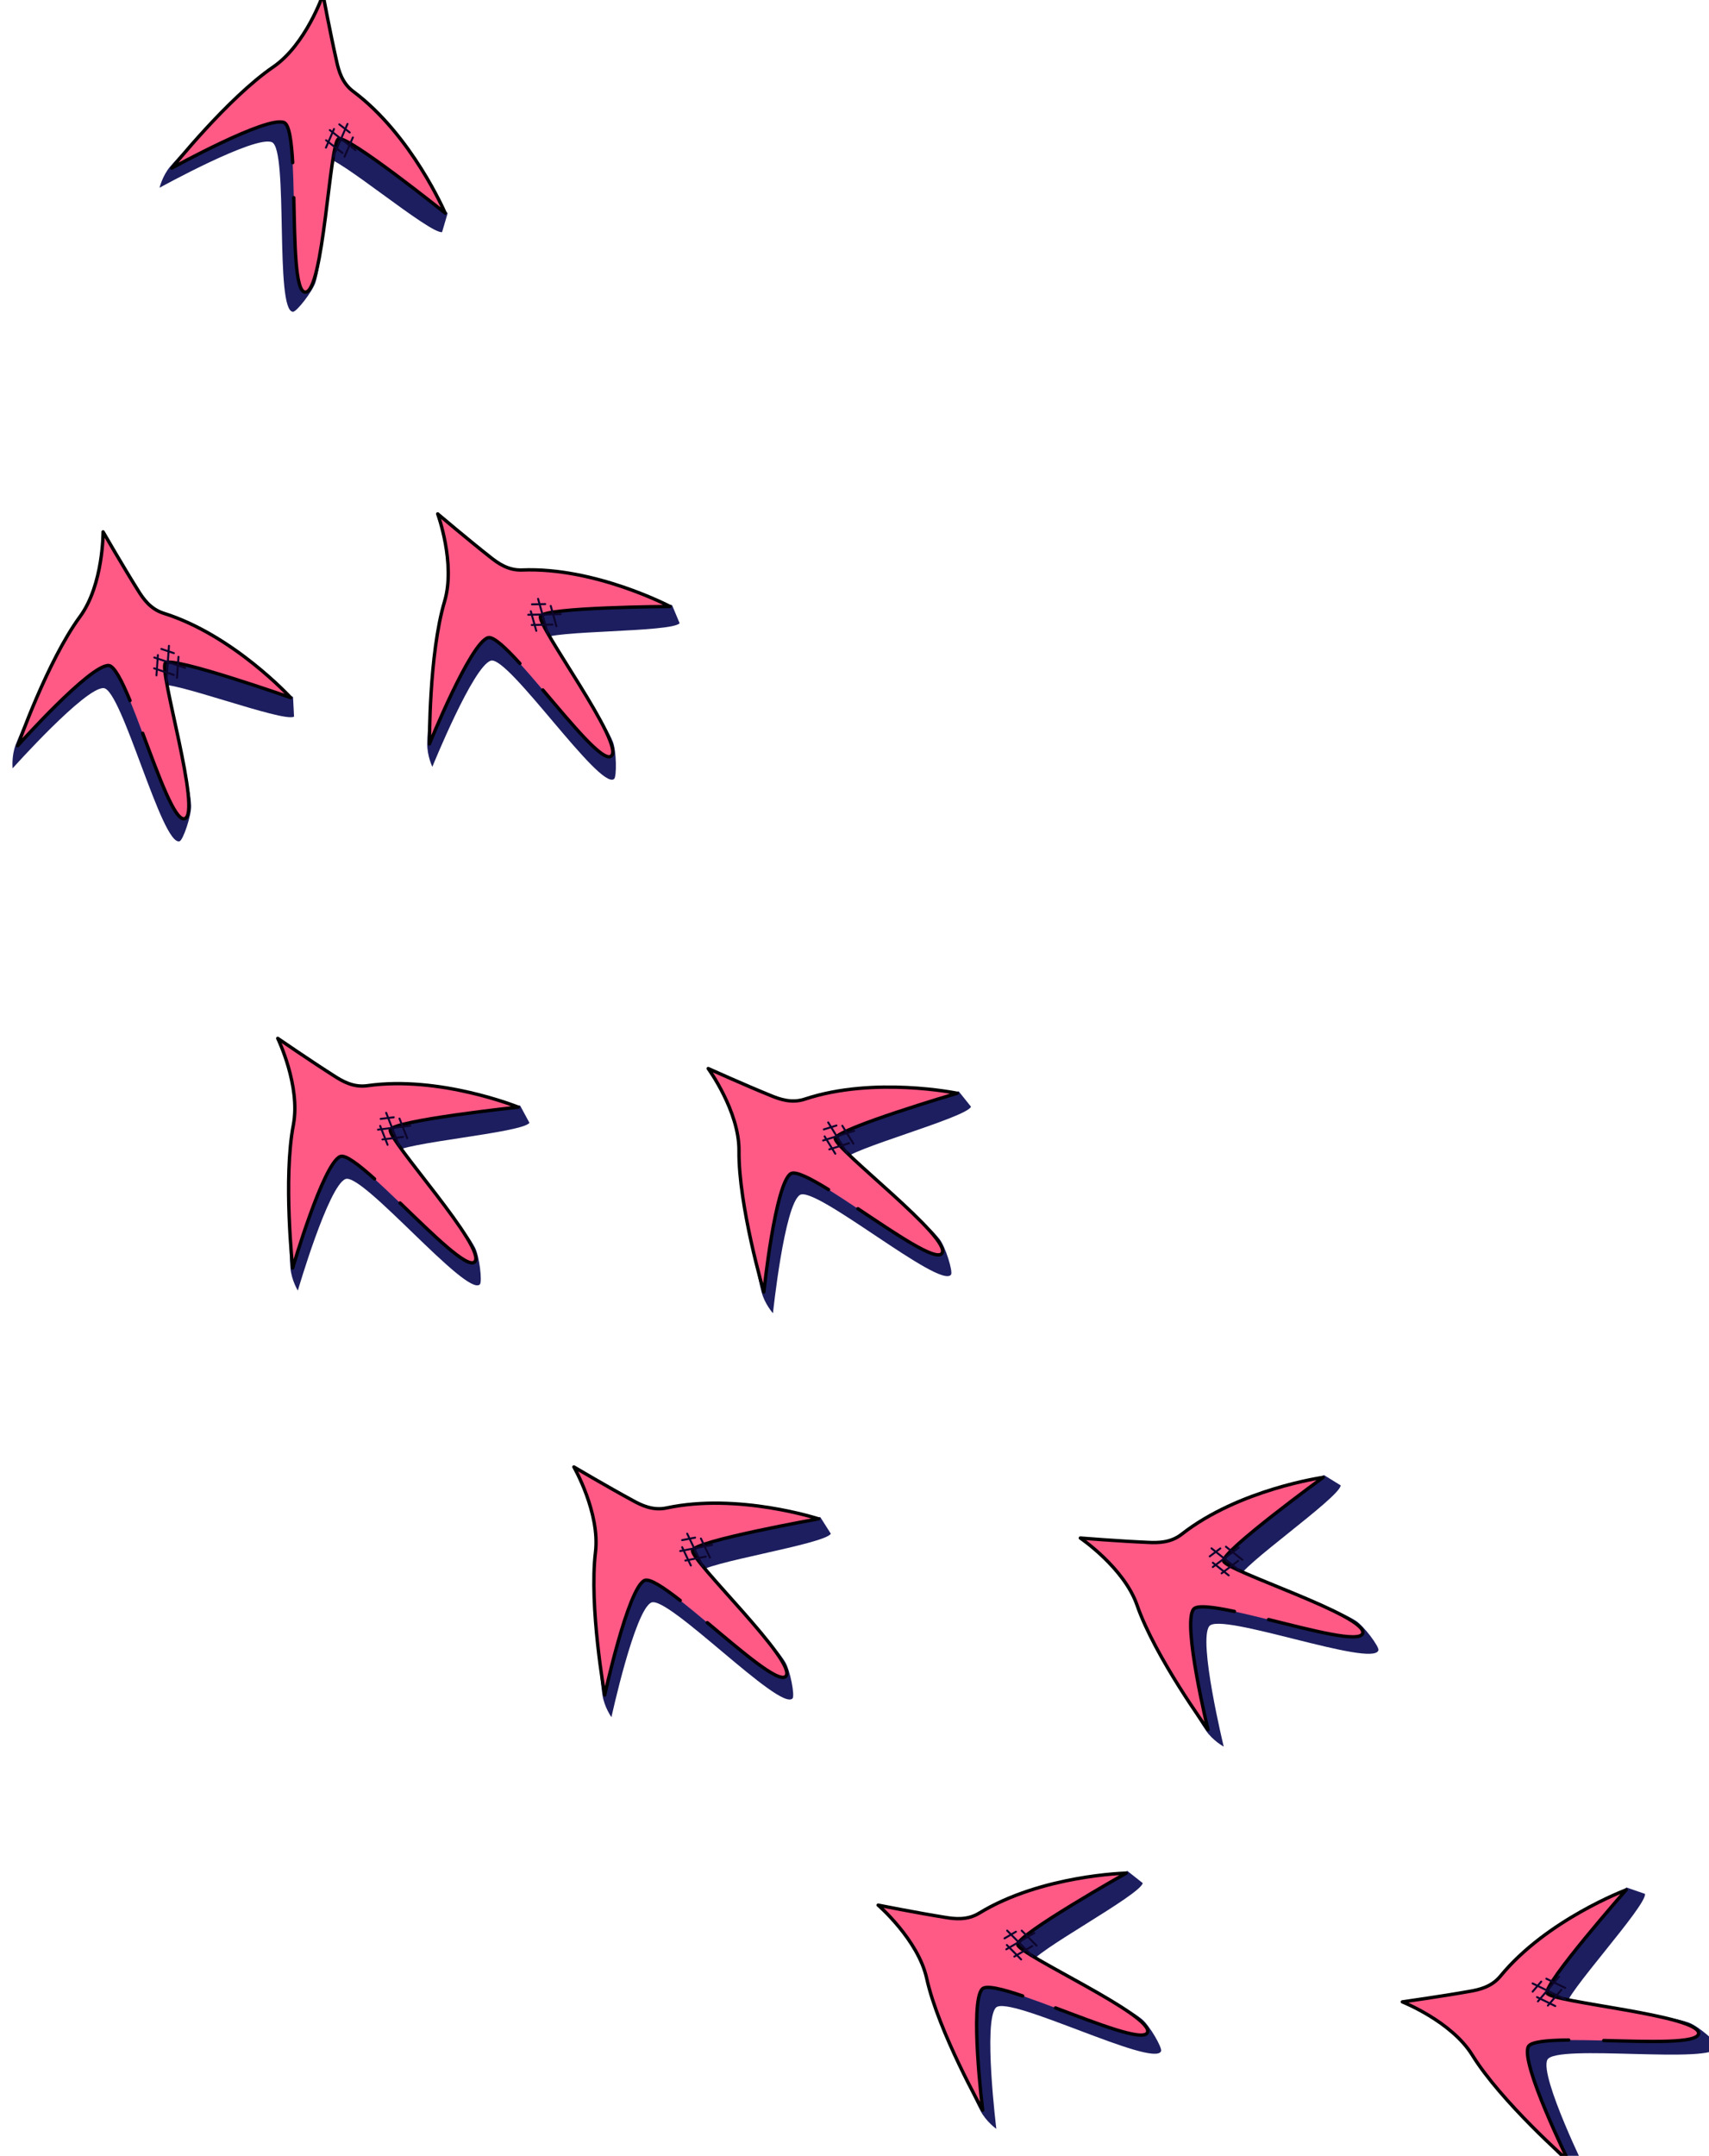 <?xml version="1.0" encoding="UTF-8" standalone="no"?>
<!DOCTYPE svg PUBLIC "-//W3C//DTD SVG 1.1//EN" "http://www.w3.org/Graphics/SVG/1.1/DTD/svg11.dtd">
<svg width="100%" height="100%" viewBox="0 0 257 324" version="1.1" xmlns="http://www.w3.org/2000/svg" xmlns:xlink="http://www.w3.org/1999/xlink" xml:space="preserve" xmlns:serif="http://www.serif.com/" style="fill-rule:evenodd;clip-rule:evenodd;stroke-linecap:round;stroke-linejoin:round;stroke-miterlimit:1.5;">
    <g transform="matrix(1,0,0,1,-5956.65,-2539.45)">
        <g transform="matrix(1,0,0,1,10.903,42.281)">
            <g transform="matrix(0.144,1.439,1.439,-0.144,1685.1,-6903.78)">
                <g transform="matrix(1,0,0,1,33.513,-87.419)">
                    <path d="M6805.19,2394.64C6805.72,2393.48 6799.95,2381.94 6800.59,2381.13C6801.11,2380.49 6809.24,2383.29 6813.33,2383.07C6814.33,2383.01 6816.82,2381.88 6816.89,2381.51C6817.27,2379.63 6800.59,2377.11 6800.27,2375.24C6799.95,2373.36 6807.62,2364.99 6807.62,2364.99C6807.62,2364.99 6806.34,2364.98 6805.19,2365.56C6802.45,2366.95 6797.9,2370.08 6794.91,2372.78C6791.85,2375.53 6787.79,2376.45 6787.79,2376.45C6787.79,2376.45 6790.18,2377.75 6792.76,2379.03C6793.71,2379.49 6794.86,2380.13 6795.43,2381.46C6797.55,2386.42 6803.15,2394.74 6803.15,2394.74" style="fill:rgb(29,30,95);"/>
                </g>
                <g transform="matrix(1,0,0,1,31.23,-86.664)">
                    <path d="M6807.62,2364.99C6807.62,2364.99 6799.15,2368.95 6794.91,2372.78C6791.85,2375.53 6786.39,2376.04 6786.39,2376.04C6786.39,2376.04 6790.18,2377.75 6792.76,2379.03C6793.71,2379.49 6794.86,2380.13 6795.43,2381.46C6798.42,2388.46 6805.47,2393.73 6805.47,2393.73C6805.47,2393.73 6799.95,2381.94 6800.59,2381.13C6801.24,2380.33 6816.52,2383.39 6816.89,2381.51C6817.27,2379.63 6800.59,2377.11 6800.27,2375.24C6799.95,2373.36 6807.62,2364.99 6807.62,2364.99Z" style="fill:rgb(255,89,134);"/>
                </g>
                <g transform="matrix(1,0,0,1,31.23,-86.664)">
                    <path d="M6804.11,2377.08C6801.95,2376.43 6800.37,2375.8 6800.27,2375.24C6799.95,2373.36 6807.62,2364.99 6807.62,2364.99C6807.62,2364.99 6799.15,2368.95 6794.91,2372.78C6791.85,2375.53 6786.39,2376.04 6786.39,2376.04C6786.39,2376.04 6790.18,2377.75 6792.76,2379.03C6793.71,2379.49 6794.86,2380.13 6795.43,2381.46C6798.42,2388.46 6805.47,2393.73 6805.47,2393.73C6805.47,2393.73 6799.95,2381.94 6800.59,2381.13C6801.24,2380.33 6816.52,2383.39 6816.89,2381.51C6817.1,2380.48 6812.17,2379.26 6807.62,2378.05" style="fill:none;stroke:black;stroke-width:0.35px;"/>
                </g>
                <g transform="matrix(1.11022e-16,-1,1,1.11022e-16,4523.29,9149.02)">
                    <g transform="matrix(0.021,0.122,0.122,-0.021,6855.59,2307.26)">
                        <path d="M-5.862,-11.96L24.402,-11.96" style="fill:none;fill-rule:nonzero;stroke:rgb(13,5,44);stroke-width:1.67px;stroke-miterlimit:4;"/>
                    </g>
                    <g transform="matrix(0.021,0.122,0.122,-0.021,6856.14,2307.9)">
                        <path d="M-3.303,-6.74L13.753,-6.74" style="fill:none;fill-rule:nonzero;stroke:rgb(13,5,44);stroke-width:1.67px;stroke-miterlimit:4;"/>
                    </g>
                    <g transform="matrix(0.021,0.122,0.122,-0.021,6854.06,2308.3)">
                        <path d="M-3.431,-6.995L14.261,-6.995" style="fill:none;fill-rule:nonzero;stroke:rgb(13,5,44);stroke-width:1.67px;stroke-miterlimit:4;"/>
                    </g>
                    <g transform="matrix(-0.113,0.051,0.051,0.113,6853.71,2310.19)">
                        <path d="M-21.974,-10.775L5.284,-10.775" style="fill:none;fill-rule:nonzero;stroke:rgb(13,5,44);stroke-width:1.67px;stroke-miterlimit:4;"/>
                    </g>
                    <g transform="matrix(-0.113,0.051,0.051,0.113,6854.04,2307.99)">
                        <path d="M-8.937,-4.38L2.147,-4.38" style="fill:none;fill-rule:nonzero;stroke:rgb(13,5,44);stroke-width:1.67px;stroke-miterlimit:4;"/>
                    </g>
                    <g transform="matrix(-0.113,0.051,0.051,0.113,6854.54,2310.46)">
                        <path d="M-14.029,-6.875L3.369,-6.875" style="fill:none;fill-rule:nonzero;stroke:rgb(13,5,44);stroke-width:1.67px;stroke-miterlimit:4;"/>
                    </g>
                </g>
            </g>
        </g>
        <g transform="matrix(1,0,0,1,10.903,42.281)">
            <g transform="matrix(1.177,0.839,0.839,-1.177,-3867.32,-241.893)">
                <g transform="matrix(1,0,0,1,33.513,-87.419)">
                    <path d="M6805.19,2394.64C6805.72,2393.48 6799.95,2381.94 6800.59,2381.13C6801.11,2380.49 6809.24,2383.29 6813.33,2383.07C6814.33,2383.01 6816.82,2381.88 6816.89,2381.51C6817.27,2379.63 6800.59,2377.11 6800.27,2375.24C6799.95,2373.36 6807.62,2364.99 6807.62,2364.99C6807.62,2364.99 6806.34,2364.98 6805.19,2365.56C6802.45,2366.95 6797.9,2370.08 6794.91,2372.78C6791.85,2375.53 6787.79,2376.45 6787.79,2376.45C6787.79,2376.45 6790.18,2377.75 6792.76,2379.03C6793.71,2379.49 6794.86,2380.13 6795.43,2381.46C6797.55,2386.42 6803.15,2394.74 6803.15,2394.74" style="fill:rgb(29,30,95);"/>
                </g>
                <g transform="matrix(1,0,0,1,31.23,-86.664)">
                    <path d="M6807.62,2364.99C6807.62,2364.99 6799.15,2368.95 6794.91,2372.78C6791.85,2375.53 6786.39,2376.04 6786.39,2376.04C6786.39,2376.04 6790.18,2377.75 6792.76,2379.03C6793.71,2379.49 6794.86,2380.13 6795.43,2381.46C6798.42,2388.46 6805.47,2393.73 6805.47,2393.73C6805.47,2393.73 6799.95,2381.94 6800.59,2381.13C6801.24,2380.33 6816.52,2383.39 6816.89,2381.51C6817.27,2379.63 6800.59,2377.11 6800.27,2375.24C6799.95,2373.36 6807.62,2364.99 6807.62,2364.99Z" style="fill:rgb(255,89,134);"/>
                </g>
                <g transform="matrix(1,0,0,1,31.23,-86.664)">
                    <path d="M6804.11,2377.08C6801.95,2376.43 6800.37,2375.8 6800.27,2375.24C6799.95,2373.36 6807.62,2364.99 6807.62,2364.99C6807.62,2364.99 6799.15,2368.95 6794.91,2372.78C6791.85,2375.53 6786.39,2376.04 6786.39,2376.04C6786.39,2376.04 6790.18,2377.75 6792.76,2379.03C6793.71,2379.49 6794.86,2380.13 6795.43,2381.46C6798.42,2388.46 6805.47,2393.73 6805.47,2393.73C6805.47,2393.73 6799.95,2381.94 6800.59,2381.13C6801.24,2380.33 6816.52,2383.39 6816.89,2381.51C6817.1,2380.48 6812.17,2379.26 6807.62,2378.05" style="fill:none;stroke:black;stroke-width:0.35px;"/>
                </g>
                <g transform="matrix(1.11022e-16,-1,1,1.11022e-16,4523.29,9149.02)">
                    <g transform="matrix(0.021,0.122,0.122,-0.021,6855.59,2307.26)">
                        <path d="M-5.862,-11.96L24.402,-11.96" style="fill:none;fill-rule:nonzero;stroke:rgb(13,5,44);stroke-width:1.67px;stroke-miterlimit:4;"/>
                    </g>
                    <g transform="matrix(0.021,0.122,0.122,-0.021,6856.14,2307.9)">
                        <path d="M-3.303,-6.74L13.753,-6.74" style="fill:none;fill-rule:nonzero;stroke:rgb(13,5,44);stroke-width:1.67px;stroke-miterlimit:4;"/>
                    </g>
                    <g transform="matrix(0.021,0.122,0.122,-0.021,6854.06,2308.3)">
                        <path d="M-3.431,-6.995L14.261,-6.995" style="fill:none;fill-rule:nonzero;stroke:rgb(13,5,44);stroke-width:1.67px;stroke-miterlimit:4;"/>
                    </g>
                    <g transform="matrix(-0.113,0.051,0.051,0.113,6853.71,2310.19)">
                        <path d="M-21.974,-10.775L5.284,-10.775" style="fill:none;fill-rule:nonzero;stroke:rgb(13,5,44);stroke-width:1.67px;stroke-miterlimit:4;"/>
                    </g>
                    <g transform="matrix(-0.113,0.051,0.051,0.113,6854.04,2307.99)">
                        <path d="M-8.937,-4.38L2.147,-4.38" style="fill:none;fill-rule:nonzero;stroke:rgb(13,5,44);stroke-width:1.67px;stroke-miterlimit:4;"/>
                    </g>
                    <g transform="matrix(-0.113,0.051,0.051,0.113,6854.54,2310.46)">
                        <path d="M-14.029,-6.875L3.369,-6.875" style="fill:none;fill-rule:nonzero;stroke:rgb(13,5,44);stroke-width:1.67px;stroke-miterlimit:4;"/>
                    </g>
                </g>
            </g>
        </g>
        <g transform="matrix(1,0,0,1,10.903,42.281)">
            <g transform="matrix(-0.34,1.405,1.405,0.34,5095.74,-7860.78)">
                <g transform="matrix(1,0,0,1,33.513,-87.419)">
                    <path d="M6805.19,2394.64C6805.72,2393.48 6799.95,2381.94 6800.59,2381.13C6801.11,2380.49 6809.24,2383.29 6813.33,2383.07C6814.33,2383.01 6816.82,2381.88 6816.89,2381.51C6817.27,2379.63 6800.59,2377.11 6800.27,2375.24C6799.95,2373.36 6807.62,2364.99 6807.62,2364.99C6807.62,2364.99 6806.34,2364.98 6805.19,2365.56C6802.45,2366.95 6797.9,2370.08 6794.91,2372.78C6791.85,2375.53 6787.79,2376.45 6787.79,2376.45C6787.79,2376.45 6790.18,2377.75 6792.76,2379.03C6793.71,2379.49 6794.86,2380.13 6795.43,2381.46C6797.55,2386.42 6803.15,2394.74 6803.15,2394.74" style="fill:rgb(29,30,95);"/>
                </g>
                <g transform="matrix(1,0,0,1,31.23,-86.664)">
                    <path d="M6807.62,2364.99C6807.62,2364.99 6799.15,2368.95 6794.91,2372.78C6791.85,2375.53 6786.39,2376.04 6786.39,2376.04C6786.39,2376.04 6790.18,2377.75 6792.76,2379.03C6793.71,2379.49 6794.86,2380.13 6795.43,2381.46C6798.42,2388.46 6805.47,2393.73 6805.47,2393.73C6805.47,2393.73 6799.95,2381.94 6800.59,2381.13C6801.24,2380.33 6816.52,2383.39 6816.89,2381.51C6817.27,2379.63 6800.59,2377.11 6800.27,2375.24C6799.95,2373.36 6807.62,2364.99 6807.62,2364.99Z" style="fill:rgb(255,89,134);"/>
                </g>
                <g transform="matrix(1,0,0,1,31.23,-86.664)">
                    <path d="M6804.11,2377.08C6801.95,2376.43 6800.37,2375.8 6800.27,2375.24C6799.95,2373.36 6807.62,2364.99 6807.62,2364.99C6807.62,2364.99 6799.15,2368.95 6794.91,2372.78C6791.85,2375.53 6786.39,2376.04 6786.39,2376.04C6786.39,2376.04 6790.18,2377.75 6792.76,2379.03C6793.71,2379.49 6794.86,2380.13 6795.43,2381.46C6798.42,2388.46 6805.47,2393.73 6805.47,2393.73C6805.47,2393.73 6799.95,2381.94 6800.59,2381.13C6801.24,2380.33 6816.52,2383.39 6816.89,2381.51C6817.1,2380.48 6812.17,2379.26 6807.62,2378.05" style="fill:none;stroke:black;stroke-width:0.35px;"/>
                </g>
                <g transform="matrix(1.11022e-16,-1,1,1.11022e-16,4523.29,9149.02)">
                    <g transform="matrix(0.021,0.122,0.122,-0.021,6855.59,2307.26)">
                        <path d="M-5.862,-11.96L24.402,-11.96" style="fill:none;fill-rule:nonzero;stroke:rgb(13,5,44);stroke-width:1.67px;stroke-miterlimit:4;"/>
                    </g>
                    <g transform="matrix(0.021,0.122,0.122,-0.021,6856.14,2307.9)">
                        <path d="M-3.303,-6.74L13.753,-6.74" style="fill:none;fill-rule:nonzero;stroke:rgb(13,5,44);stroke-width:1.67px;stroke-miterlimit:4;"/>
                    </g>
                    <g transform="matrix(0.021,0.122,0.122,-0.021,6854.06,2308.3)">
                        <path d="M-3.431,-6.995L14.261,-6.995" style="fill:none;fill-rule:nonzero;stroke:rgb(13,5,44);stroke-width:1.67px;stroke-miterlimit:4;"/>
                    </g>
                    <g transform="matrix(-0.113,0.051,0.051,0.113,6853.71,2310.19)">
                        <path d="M-21.974,-10.775L5.284,-10.775" style="fill:none;fill-rule:nonzero;stroke:rgb(13,5,44);stroke-width:1.67px;stroke-miterlimit:4;"/>
                    </g>
                    <g transform="matrix(-0.113,0.051,0.051,0.113,6854.04,2307.99)">
                        <path d="M-8.937,-4.38L2.147,-4.38" style="fill:none;fill-rule:nonzero;stroke:rgb(13,5,44);stroke-width:1.67px;stroke-miterlimit:4;"/>
                    </g>
                    <g transform="matrix(-0.113,0.051,0.051,0.113,6854.54,2310.46)">
                        <path d="M-14.029,-6.875L3.369,-6.875" style="fill:none;fill-rule:nonzero;stroke:rgb(13,5,44);stroke-width:1.67px;stroke-miterlimit:4;"/>
                    </g>
                </g>
            </g>
        </g>
        <g transform="matrix(1,0,0,1,10.903,42.281)">
            <g transform="matrix(0.833,1.181,1.181,-0.833,-2350.78,-3426.92)">
                <g transform="matrix(1,0,0,1,33.513,-87.419)">
                    <path d="M6805.19,2394.64C6805.72,2393.48 6799.95,2381.94 6800.59,2381.13C6801.11,2380.49 6809.24,2383.29 6813.33,2383.07C6814.33,2383.01 6816.82,2381.88 6816.89,2381.51C6817.27,2379.63 6800.59,2377.11 6800.27,2375.24C6799.95,2373.36 6807.62,2364.99 6807.62,2364.99C6807.62,2364.99 6806.34,2364.98 6805.19,2365.56C6802.45,2366.95 6797.9,2370.08 6794.91,2372.78C6791.85,2375.53 6787.79,2376.45 6787.79,2376.45C6787.79,2376.45 6790.18,2377.75 6792.76,2379.03C6793.71,2379.49 6794.86,2380.13 6795.43,2381.46C6797.55,2386.42 6803.15,2394.74 6803.15,2394.74" style="fill:rgb(29,30,95);"/>
                </g>
                <g transform="matrix(1,0,0,1,31.23,-86.664)">
                    <path d="M6807.62,2364.99C6807.62,2364.99 6799.15,2368.95 6794.91,2372.78C6791.85,2375.53 6786.39,2376.04 6786.39,2376.04C6786.39,2376.04 6790.18,2377.75 6792.76,2379.03C6793.71,2379.49 6794.86,2380.13 6795.43,2381.46C6798.42,2388.46 6805.47,2393.73 6805.47,2393.73C6805.47,2393.73 6799.95,2381.94 6800.59,2381.13C6801.24,2380.33 6816.52,2383.39 6816.89,2381.51C6817.27,2379.63 6800.59,2377.11 6800.27,2375.24C6799.95,2373.36 6807.62,2364.99 6807.62,2364.99Z" style="fill:rgb(255,89,134);"/>
                </g>
                <g transform="matrix(1,0,0,1,31.23,-86.664)">
                    <path d="M6804.11,2377.08C6801.95,2376.43 6800.37,2375.8 6800.27,2375.24C6799.95,2373.36 6807.62,2364.99 6807.62,2364.99C6807.62,2364.99 6799.15,2368.95 6794.91,2372.78C6791.85,2375.53 6786.39,2376.04 6786.39,2376.04C6786.39,2376.04 6790.18,2377.75 6792.76,2379.03C6793.71,2379.49 6794.86,2380.13 6795.43,2381.46C6798.42,2388.46 6805.47,2393.73 6805.47,2393.73C6805.47,2393.73 6799.95,2381.94 6800.59,2381.13C6801.24,2380.33 6816.52,2383.39 6816.89,2381.51C6817.1,2380.48 6812.17,2379.26 6807.62,2378.05" style="fill:none;stroke:black;stroke-width:0.35px;"/>
                </g>
                <g transform="matrix(1.11022e-16,-1,1,1.11022e-16,4523.29,9149.02)">
                    <g transform="matrix(0.021,0.122,0.122,-0.021,6855.59,2307.26)">
                        <path d="M-5.862,-11.96L24.402,-11.96" style="fill:none;fill-rule:nonzero;stroke:rgb(13,5,44);stroke-width:1.67px;stroke-miterlimit:4;"/>
                    </g>
                    <g transform="matrix(0.021,0.122,0.122,-0.021,6856.14,2307.9)">
                        <path d="M-3.303,-6.74L13.753,-6.74" style="fill:none;fill-rule:nonzero;stroke:rgb(13,5,44);stroke-width:1.67px;stroke-miterlimit:4;"/>
                    </g>
                    <g transform="matrix(0.021,0.122,0.122,-0.021,6854.06,2308.3)">
                        <path d="M-3.431,-6.995L14.261,-6.995" style="fill:none;fill-rule:nonzero;stroke:rgb(13,5,44);stroke-width:1.67px;stroke-miterlimit:4;"/>
                    </g>
                    <g transform="matrix(-0.113,0.051,0.051,0.113,6853.71,2310.19)">
                        <path d="M-21.974,-10.775L5.284,-10.775" style="fill:none;fill-rule:nonzero;stroke:rgb(13,5,44);stroke-width:1.67px;stroke-miterlimit:4;"/>
                    </g>
                    <g transform="matrix(-0.113,0.051,0.051,0.113,6854.04,2307.99)">
                        <path d="M-8.937,-4.38L2.147,-4.38" style="fill:none;fill-rule:nonzero;stroke:rgb(13,5,44);stroke-width:1.67px;stroke-miterlimit:4;"/>
                    </g>
                    <g transform="matrix(-0.113,0.051,0.051,0.113,6854.54,2310.46)">
                        <path d="M-14.029,-6.875L3.369,-6.875" style="fill:none;fill-rule:nonzero;stroke:rgb(13,5,44);stroke-width:1.67px;stroke-miterlimit:4;"/>
                    </g>
                </g>
            </g>
        </g>
        <g transform="matrix(1,0,0,1,10.903,42.281)">
            <g transform="matrix(0.621,1.305,1.305,-0.621,-1209.81,-4900.89)">
                <g transform="matrix(1,0,0,1,33.513,-87.419)">
                    <path d="M6805.19,2394.64C6805.72,2393.48 6799.95,2381.94 6800.59,2381.13C6801.11,2380.49 6809.24,2383.29 6813.33,2383.07C6814.33,2383.01 6816.82,2381.88 6816.89,2381.51C6817.27,2379.63 6800.59,2377.11 6800.27,2375.24C6799.95,2373.36 6807.62,2364.99 6807.62,2364.99C6807.62,2364.99 6806.34,2364.98 6805.19,2365.56C6802.45,2366.95 6797.9,2370.08 6794.91,2372.78C6791.85,2375.53 6787.79,2376.45 6787.79,2376.45C6787.79,2376.45 6790.18,2377.75 6792.76,2379.03C6793.71,2379.49 6794.86,2380.13 6795.43,2381.46C6797.55,2386.42 6803.15,2394.74 6803.15,2394.74" style="fill:rgb(29,30,95);"/>
                </g>
                <g transform="matrix(1,0,0,1,31.23,-86.664)">
                    <path d="M6807.62,2364.99C6807.62,2364.99 6799.15,2368.95 6794.91,2372.78C6791.85,2375.53 6786.39,2376.04 6786.39,2376.04C6786.39,2376.04 6790.18,2377.75 6792.76,2379.03C6793.71,2379.49 6794.86,2380.13 6795.43,2381.46C6798.42,2388.46 6805.47,2393.73 6805.47,2393.73C6805.47,2393.73 6799.95,2381.94 6800.59,2381.13C6801.24,2380.33 6816.52,2383.39 6816.89,2381.51C6817.27,2379.63 6800.59,2377.11 6800.27,2375.24C6799.95,2373.36 6807.62,2364.99 6807.62,2364.99Z" style="fill:rgb(255,89,134);"/>
                </g>
                <g transform="matrix(1,0,0,1,31.23,-86.664)">
                    <path d="M6804.11,2377.08C6801.95,2376.43 6800.37,2375.8 6800.27,2375.24C6799.95,2373.36 6807.62,2364.99 6807.62,2364.99C6807.62,2364.99 6799.15,2368.95 6794.91,2372.78C6791.85,2375.53 6786.39,2376.04 6786.39,2376.04C6786.39,2376.04 6790.18,2377.75 6792.76,2379.03C6793.71,2379.49 6794.86,2380.13 6795.43,2381.46C6798.42,2388.46 6805.47,2393.73 6805.47,2393.73C6805.47,2393.73 6799.95,2381.94 6800.59,2381.13C6801.24,2380.33 6816.52,2383.39 6816.89,2381.51C6817.1,2380.48 6812.17,2379.26 6807.62,2378.05" style="fill:none;stroke:black;stroke-width:0.35px;"/>
                </g>
                <g transform="matrix(1.11022e-16,-1,1,1.11022e-16,4523.29,9149.02)">
                    <g transform="matrix(0.021,0.122,0.122,-0.021,6855.59,2307.26)">
                        <path d="M-5.862,-11.96L24.402,-11.96" style="fill:none;fill-rule:nonzero;stroke:rgb(13,5,44);stroke-width:1.67px;stroke-miterlimit:4;"/>
                    </g>
                    <g transform="matrix(0.021,0.122,0.122,-0.021,6856.14,2307.9)">
                        <path d="M-3.303,-6.74L13.753,-6.74" style="fill:none;fill-rule:nonzero;stroke:rgb(13,5,44);stroke-width:1.67px;stroke-miterlimit:4;"/>
                    </g>
                    <g transform="matrix(0.021,0.122,0.122,-0.021,6854.06,2308.3)">
                        <path d="M-3.431,-6.995L14.261,-6.995" style="fill:none;fill-rule:nonzero;stroke:rgb(13,5,44);stroke-width:1.67px;stroke-miterlimit:4;"/>
                    </g>
                    <g transform="matrix(-0.113,0.051,0.051,0.113,6853.71,2310.19)">
                        <path d="M-21.974,-10.775L5.284,-10.775" style="fill:none;fill-rule:nonzero;stroke:rgb(13,5,44);stroke-width:1.67px;stroke-miterlimit:4;"/>
                    </g>
                    <g transform="matrix(-0.113,0.051,0.051,0.113,6854.04,2307.99)">
                        <path d="M-8.937,-4.38L2.147,-4.38" style="fill:none;fill-rule:nonzero;stroke:rgb(13,5,44);stroke-width:1.67px;stroke-miterlimit:4;"/>
                    </g>
                    <g transform="matrix(-0.113,0.051,0.051,0.113,6854.54,2310.46)">
                        <path d="M-14.029,-6.875L3.369,-6.875" style="fill:none;fill-rule:nonzero;stroke:rgb(13,5,44);stroke-width:1.67px;stroke-miterlimit:4;"/>
                    </g>
                </g>
            </g>
        </g>
        <g transform="matrix(1,0,0,1,10.903,42.281)">
            <g transform="matrix(1.267,0.697,0.697,-1.267,-4125.41,877.081)">
                <g transform="matrix(1,0,0,1,33.513,-87.419)">
                    <path d="M6805.19,2394.64C6805.72,2393.48 6799.95,2381.94 6800.59,2381.13C6801.11,2380.49 6809.24,2383.29 6813.33,2383.07C6814.33,2383.01 6816.82,2381.88 6816.89,2381.51C6817.27,2379.63 6800.59,2377.11 6800.27,2375.24C6799.95,2373.36 6807.62,2364.99 6807.62,2364.99C6807.62,2364.99 6806.34,2364.98 6805.19,2365.56C6802.45,2366.95 6797.9,2370.08 6794.91,2372.78C6791.85,2375.53 6787.79,2376.45 6787.79,2376.45C6787.79,2376.45 6790.18,2377.75 6792.76,2379.03C6793.71,2379.49 6794.86,2380.13 6795.43,2381.46C6797.55,2386.42 6803.15,2394.74 6803.15,2394.74" style="fill:rgb(29,30,95);"/>
                </g>
                <g transform="matrix(1,0,0,1,31.23,-86.664)">
                    <path d="M6807.62,2364.99C6807.62,2364.99 6799.15,2368.95 6794.91,2372.78C6791.85,2375.53 6786.39,2376.04 6786.39,2376.04C6786.39,2376.04 6790.18,2377.75 6792.76,2379.03C6793.71,2379.49 6794.86,2380.13 6795.43,2381.46C6798.42,2388.46 6805.47,2393.73 6805.47,2393.73C6805.47,2393.73 6799.95,2381.94 6800.59,2381.13C6801.24,2380.33 6816.52,2383.39 6816.89,2381.51C6817.27,2379.63 6800.59,2377.11 6800.27,2375.24C6799.95,2373.36 6807.62,2364.99 6807.62,2364.99Z" style="fill:rgb(255,89,134);"/>
                </g>
                <g transform="matrix(1,0,0,1,31.23,-86.664)">
                    <path d="M6804.11,2377.08C6801.95,2376.43 6800.37,2375.8 6800.27,2375.24C6799.95,2373.36 6807.62,2364.99 6807.62,2364.99C6807.62,2364.99 6799.15,2368.95 6794.91,2372.78C6791.85,2375.53 6786.39,2376.04 6786.39,2376.04C6786.39,2376.04 6790.18,2377.75 6792.76,2379.03C6793.71,2379.49 6794.86,2380.13 6795.43,2381.46C6798.42,2388.46 6805.47,2393.73 6805.47,2393.73C6805.47,2393.73 6799.95,2381.94 6800.59,2381.13C6801.24,2380.33 6816.52,2383.39 6816.89,2381.51C6817.1,2380.48 6812.17,2379.26 6807.62,2378.05" style="fill:none;stroke:black;stroke-width:0.35px;"/>
                </g>
                <g transform="matrix(1.11022e-16,-1,1,1.11022e-16,4523.29,9149.02)">
                    <g transform="matrix(0.021,0.122,0.122,-0.021,6855.59,2307.26)">
                        <path d="M-5.862,-11.96L24.402,-11.96" style="fill:none;fill-rule:nonzero;stroke:rgb(13,5,44);stroke-width:1.67px;stroke-miterlimit:4;"/>
                    </g>
                    <g transform="matrix(0.021,0.122,0.122,-0.021,6856.14,2307.9)">
                        <path d="M-3.303,-6.74L13.753,-6.74" style="fill:none;fill-rule:nonzero;stroke:rgb(13,5,44);stroke-width:1.67px;stroke-miterlimit:4;"/>
                    </g>
                    <g transform="matrix(0.021,0.122,0.122,-0.021,6854.06,2308.3)">
                        <path d="M-3.431,-6.995L14.261,-6.995" style="fill:none;fill-rule:nonzero;stroke:rgb(13,5,44);stroke-width:1.67px;stroke-miterlimit:4;"/>
                    </g>
                    <g transform="matrix(-0.113,0.051,0.051,0.113,6853.71,2310.19)">
                        <path d="M-21.974,-10.775L5.284,-10.775" style="fill:none;fill-rule:nonzero;stroke:rgb(13,5,44);stroke-width:1.67px;stroke-miterlimit:4;"/>
                    </g>
                    <g transform="matrix(-0.113,0.051,0.051,0.113,6854.04,2307.99)">
                        <path d="M-8.937,-4.38L2.147,-4.38" style="fill:none;fill-rule:nonzero;stroke:rgb(13,5,44);stroke-width:1.67px;stroke-miterlimit:4;"/>
                    </g>
                    <g transform="matrix(-0.113,0.051,0.051,0.113,6854.54,2310.46)">
                        <path d="M-14.029,-6.875L3.369,-6.875" style="fill:none;fill-rule:nonzero;stroke:rgb(13,5,44);stroke-width:1.67px;stroke-miterlimit:4;"/>
                    </g>
                </g>
            </g>
        </g>
        <g transform="matrix(1,0,0,1,10.903,42.281)">
            <g transform="matrix(0.958,1.083,1.083,-0.958,-2958.43,-2532.5)">
                <g transform="matrix(1,0,0,1,33.513,-87.419)">
                    <path d="M6805.19,2394.64C6805.72,2393.48 6799.95,2381.94 6800.59,2381.13C6801.11,2380.49 6809.24,2383.29 6813.33,2383.07C6814.33,2383.01 6816.82,2381.88 6816.89,2381.51C6817.27,2379.63 6800.59,2377.11 6800.27,2375.24C6799.95,2373.36 6807.62,2364.99 6807.62,2364.99C6807.62,2364.99 6806.34,2364.98 6805.19,2365.56C6802.45,2366.95 6797.9,2370.08 6794.91,2372.78C6791.85,2375.53 6787.79,2376.45 6787.79,2376.45C6787.79,2376.45 6790.18,2377.75 6792.76,2379.03C6793.71,2379.49 6794.86,2380.13 6795.43,2381.46C6797.55,2386.42 6803.15,2394.74 6803.15,2394.74" style="fill:rgb(29,30,95);"/>
                </g>
                <g transform="matrix(1,0,0,1,31.23,-86.664)">
                    <path d="M6807.62,2364.99C6807.62,2364.99 6799.15,2368.95 6794.91,2372.78C6791.85,2375.53 6786.39,2376.04 6786.39,2376.04C6786.39,2376.04 6790.18,2377.75 6792.76,2379.03C6793.71,2379.49 6794.86,2380.13 6795.43,2381.46C6798.42,2388.46 6805.47,2393.73 6805.47,2393.73C6805.47,2393.73 6799.95,2381.94 6800.59,2381.13C6801.24,2380.33 6816.52,2383.39 6816.89,2381.51C6817.27,2379.63 6800.59,2377.11 6800.27,2375.24C6799.95,2373.36 6807.62,2364.99 6807.62,2364.99Z" style="fill:rgb(255,89,134);"/>
                </g>
                <g transform="matrix(1,0,0,1,31.23,-86.664)">
                    <path d="M6804.11,2377.08C6801.95,2376.43 6800.37,2375.8 6800.27,2375.24C6799.95,2373.36 6807.62,2364.99 6807.62,2364.99C6807.62,2364.99 6799.15,2368.95 6794.91,2372.78C6791.85,2375.53 6786.39,2376.04 6786.39,2376.04C6786.39,2376.04 6790.18,2377.75 6792.76,2379.03C6793.71,2379.49 6794.86,2380.13 6795.43,2381.46C6798.42,2388.46 6805.47,2393.73 6805.47,2393.73C6805.47,2393.73 6799.95,2381.94 6800.59,2381.13C6801.24,2380.33 6816.52,2383.39 6816.89,2381.51C6817.1,2380.48 6812.17,2379.26 6807.62,2378.05" style="fill:none;stroke:black;stroke-width:0.35px;"/>
                </g>
                <g transform="matrix(1.11022e-16,-1,1,1.11022e-16,4523.29,9149.02)">
                    <g transform="matrix(0.021,0.122,0.122,-0.021,6855.59,2307.26)">
                        <path d="M-5.862,-11.96L24.402,-11.96" style="fill:none;fill-rule:nonzero;stroke:rgb(13,5,44);stroke-width:1.67px;stroke-miterlimit:4;"/>
                    </g>
                    <g transform="matrix(0.021,0.122,0.122,-0.021,6856.14,2307.9)">
                        <path d="M-3.303,-6.74L13.753,-6.74" style="fill:none;fill-rule:nonzero;stroke:rgb(13,5,44);stroke-width:1.67px;stroke-miterlimit:4;"/>
                    </g>
                    <g transform="matrix(0.021,0.122,0.122,-0.021,6854.06,2308.3)">
                        <path d="M-3.431,-6.995L14.261,-6.995" style="fill:none;fill-rule:nonzero;stroke:rgb(13,5,44);stroke-width:1.67px;stroke-miterlimit:4;"/>
                    </g>
                    <g transform="matrix(-0.113,0.051,0.051,0.113,6853.71,2310.19)">
                        <path d="M-21.974,-10.775L5.284,-10.775" style="fill:none;fill-rule:nonzero;stroke:rgb(13,5,44);stroke-width:1.67px;stroke-miterlimit:4;"/>
                    </g>
                    <g transform="matrix(-0.113,0.051,0.051,0.113,6854.04,2307.99)">
                        <path d="M-8.937,-4.38L2.147,-4.38" style="fill:none;fill-rule:nonzero;stroke:rgb(13,5,44);stroke-width:1.67px;stroke-miterlimit:4;"/>
                    </g>
                    <g transform="matrix(-0.113,0.051,0.051,0.113,6854.54,2310.46)">
                        <path d="M-14.029,-6.875L3.369,-6.875" style="fill:none;fill-rule:nonzero;stroke:rgb(13,5,44);stroke-width:1.67px;stroke-miterlimit:4;"/>
                    </g>
                </g>
            </g>
        </g>
        <g transform="matrix(1,0,0,1,10.903,42.281)">
            <g transform="matrix(1.388,0.405,0.405,-1.388,-4233.42,3214.55)">
                <g transform="matrix(1,0,0,1,33.513,-87.419)">
                    <path d="M6805.19,2394.64C6805.72,2393.48 6799.95,2381.94 6800.59,2381.13C6801.11,2380.49 6809.24,2383.29 6813.33,2383.07C6814.33,2383.01 6816.82,2381.88 6816.89,2381.51C6817.27,2379.63 6800.59,2377.11 6800.27,2375.24C6799.95,2373.36 6807.62,2364.99 6807.62,2364.99C6807.62,2364.99 6806.34,2364.98 6805.19,2365.56C6802.45,2366.95 6797.9,2370.08 6794.91,2372.78C6791.85,2375.53 6787.79,2376.45 6787.79,2376.45C6787.79,2376.45 6790.18,2377.75 6792.76,2379.03C6793.71,2379.49 6794.86,2380.13 6795.43,2381.46C6797.55,2386.42 6803.15,2394.74 6803.15,2394.74" style="fill:rgb(29,30,95);"/>
                </g>
                <g transform="matrix(1,0,0,1,31.23,-86.664)">
                    <path d="M6807.62,2364.99C6807.62,2364.99 6799.15,2368.95 6794.91,2372.78C6791.85,2375.53 6786.39,2376.04 6786.39,2376.04C6786.39,2376.04 6790.18,2377.75 6792.76,2379.03C6793.71,2379.49 6794.86,2380.13 6795.43,2381.46C6798.42,2388.46 6805.47,2393.73 6805.47,2393.73C6805.47,2393.73 6799.95,2381.94 6800.59,2381.13C6801.24,2380.33 6816.52,2383.39 6816.89,2381.51C6817.27,2379.63 6800.59,2377.11 6800.27,2375.24C6799.95,2373.36 6807.62,2364.99 6807.62,2364.99Z" style="fill:rgb(255,89,134);"/>
                </g>
                <g transform="matrix(1,0,0,1,31.23,-86.664)">
                    <path d="M6804.11,2377.08C6801.95,2376.43 6800.37,2375.8 6800.27,2375.24C6799.95,2373.36 6807.62,2364.99 6807.62,2364.99C6807.62,2364.99 6799.15,2368.95 6794.91,2372.78C6791.85,2375.53 6786.39,2376.04 6786.39,2376.04C6786.39,2376.04 6790.18,2377.75 6792.76,2379.03C6793.71,2379.49 6794.86,2380.13 6795.43,2381.46C6798.42,2388.46 6805.47,2393.73 6805.47,2393.73C6805.47,2393.73 6799.95,2381.94 6800.59,2381.13C6801.24,2380.33 6816.52,2383.39 6816.89,2381.51C6817.1,2380.48 6812.17,2379.26 6807.62,2378.05" style="fill:none;stroke:black;stroke-width:0.35px;"/>
                </g>
                <g transform="matrix(1.11022e-16,-1,1,1.11022e-16,4523.29,9149.02)">
                    <g transform="matrix(0.021,0.122,0.122,-0.021,6855.59,2307.26)">
                        <path d="M-5.862,-11.96L24.402,-11.96" style="fill:none;fill-rule:nonzero;stroke:rgb(13,5,44);stroke-width:1.67px;stroke-miterlimit:4;"/>
                    </g>
                    <g transform="matrix(0.021,0.122,0.122,-0.021,6856.14,2307.9)">
                        <path d="M-3.303,-6.74L13.753,-6.74" style="fill:none;fill-rule:nonzero;stroke:rgb(13,5,44);stroke-width:1.67px;stroke-miterlimit:4;"/>
                    </g>
                    <g transform="matrix(0.021,0.122,0.122,-0.021,6854.06,2308.3)">
                        <path d="M-3.431,-6.995L14.261,-6.995" style="fill:none;fill-rule:nonzero;stroke:rgb(13,5,44);stroke-width:1.67px;stroke-miterlimit:4;"/>
                    </g>
                    <g transform="matrix(-0.113,0.051,0.051,0.113,6853.71,2310.19)">
                        <path d="M-21.974,-10.775L5.284,-10.775" style="fill:none;fill-rule:nonzero;stroke:rgb(13,5,44);stroke-width:1.67px;stroke-miterlimit:4;"/>
                    </g>
                    <g transform="matrix(-0.113,0.051,0.051,0.113,6854.04,2307.99)">
                        <path d="M-8.937,-4.38L2.147,-4.38" style="fill:none;fill-rule:nonzero;stroke:rgb(13,5,44);stroke-width:1.67px;stroke-miterlimit:4;"/>
                    </g>
                    <g transform="matrix(-0.113,0.051,0.051,0.113,6854.54,2310.46)">
                        <path d="M-14.029,-6.875L3.369,-6.875" style="fill:none;fill-rule:nonzero;stroke:rgb(13,5,44);stroke-width:1.67px;stroke-miterlimit:4;"/>
                    </g>
                </g>
            </g>
        </g>
        <g transform="matrix(1,0,0,1,10.903,42.281)">
            <g transform="matrix(0.749,1.236,1.236,-0.749,-1948.55,-4058.61)">
                <g transform="matrix(1,0,0,1,33.513,-87.419)">
                    <path d="M6805.19,2394.64C6805.72,2393.48 6799.95,2381.94 6800.59,2381.13C6801.11,2380.49 6809.24,2383.29 6813.33,2383.07C6814.33,2383.01 6816.82,2381.88 6816.89,2381.51C6817.27,2379.63 6800.59,2377.11 6800.27,2375.24C6799.95,2373.36 6807.62,2364.99 6807.62,2364.99C6807.62,2364.99 6806.34,2364.98 6805.19,2365.56C6802.45,2366.95 6797.9,2370.08 6794.91,2372.78C6791.85,2375.53 6787.79,2376.45 6787.79,2376.45C6787.79,2376.45 6790.18,2377.75 6792.76,2379.03C6793.71,2379.49 6794.86,2380.13 6795.43,2381.46C6797.55,2386.42 6803.15,2394.74 6803.15,2394.74" style="fill:rgb(29,30,95);"/>
                </g>
                <g transform="matrix(1,0,0,1,31.23,-86.664)">
                    <path d="M6807.62,2364.99C6807.62,2364.99 6799.15,2368.95 6794.91,2372.78C6791.85,2375.53 6786.39,2376.04 6786.39,2376.04C6786.39,2376.04 6790.18,2377.75 6792.76,2379.03C6793.71,2379.49 6794.86,2380.13 6795.43,2381.46C6798.42,2388.46 6805.47,2393.73 6805.47,2393.73C6805.47,2393.73 6799.95,2381.94 6800.59,2381.13C6801.24,2380.33 6816.52,2383.39 6816.89,2381.51C6817.27,2379.63 6800.59,2377.11 6800.27,2375.24C6799.95,2373.36 6807.62,2364.99 6807.62,2364.99Z" style="fill:rgb(255,89,134);"/>
                </g>
                <g transform="matrix(1,0,0,1,31.23,-86.664)">
                    <path d="M6804.11,2377.08C6801.95,2376.43 6800.37,2375.8 6800.27,2375.24C6799.95,2373.36 6807.62,2364.99 6807.62,2364.99C6807.62,2364.99 6799.15,2368.95 6794.91,2372.78C6791.85,2375.53 6786.39,2376.04 6786.39,2376.04C6786.39,2376.04 6790.18,2377.75 6792.76,2379.03C6793.71,2379.49 6794.86,2380.13 6795.43,2381.46C6798.42,2388.46 6805.47,2393.73 6805.47,2393.73C6805.47,2393.73 6799.95,2381.94 6800.59,2381.13C6801.24,2380.33 6816.52,2383.39 6816.89,2381.51C6817.1,2380.48 6812.17,2379.26 6807.62,2378.05" style="fill:none;stroke:black;stroke-width:0.35px;"/>
                </g>
                <g transform="matrix(1.11022e-16,-1,1,1.11022e-16,4523.29,9149.02)">
                    <g transform="matrix(0.021,0.122,0.122,-0.021,6855.59,2307.26)">
                        <path d="M-5.862,-11.96L24.402,-11.96" style="fill:none;fill-rule:nonzero;stroke:rgb(13,5,44);stroke-width:1.67px;stroke-miterlimit:4;"/>
                    </g>
                    <g transform="matrix(0.021,0.122,0.122,-0.021,6856.14,2307.9)">
                        <path d="M-3.303,-6.74L13.753,-6.74" style="fill:none;fill-rule:nonzero;stroke:rgb(13,5,44);stroke-width:1.67px;stroke-miterlimit:4;"/>
                    </g>
                    <g transform="matrix(0.021,0.122,0.122,-0.021,6854.06,2308.3)">
                        <path d="M-3.431,-6.995L14.261,-6.995" style="fill:none;fill-rule:nonzero;stroke:rgb(13,5,44);stroke-width:1.67px;stroke-miterlimit:4;"/>
                    </g>
                    <g transform="matrix(-0.113,0.051,0.051,0.113,6853.71,2310.19)">
                        <path d="M-21.974,-10.775L5.284,-10.775" style="fill:none;fill-rule:nonzero;stroke:rgb(13,5,44);stroke-width:1.67px;stroke-miterlimit:4;"/>
                    </g>
                    <g transform="matrix(-0.113,0.051,0.051,0.113,6854.04,2307.99)">
                        <path d="M-8.937,-4.38L2.147,-4.38" style="fill:none;fill-rule:nonzero;stroke:rgb(13,5,44);stroke-width:1.67px;stroke-miterlimit:4;"/>
                    </g>
                    <g transform="matrix(-0.113,0.051,0.051,0.113,6854.54,2310.46)">
                        <path d="M-14.029,-6.875L3.369,-6.875" style="fill:none;fill-rule:nonzero;stroke:rgb(13,5,44);stroke-width:1.67px;stroke-miterlimit:4;"/>
                    </g>
                </g>
            </g>
        </g>
    </g>
</svg>
